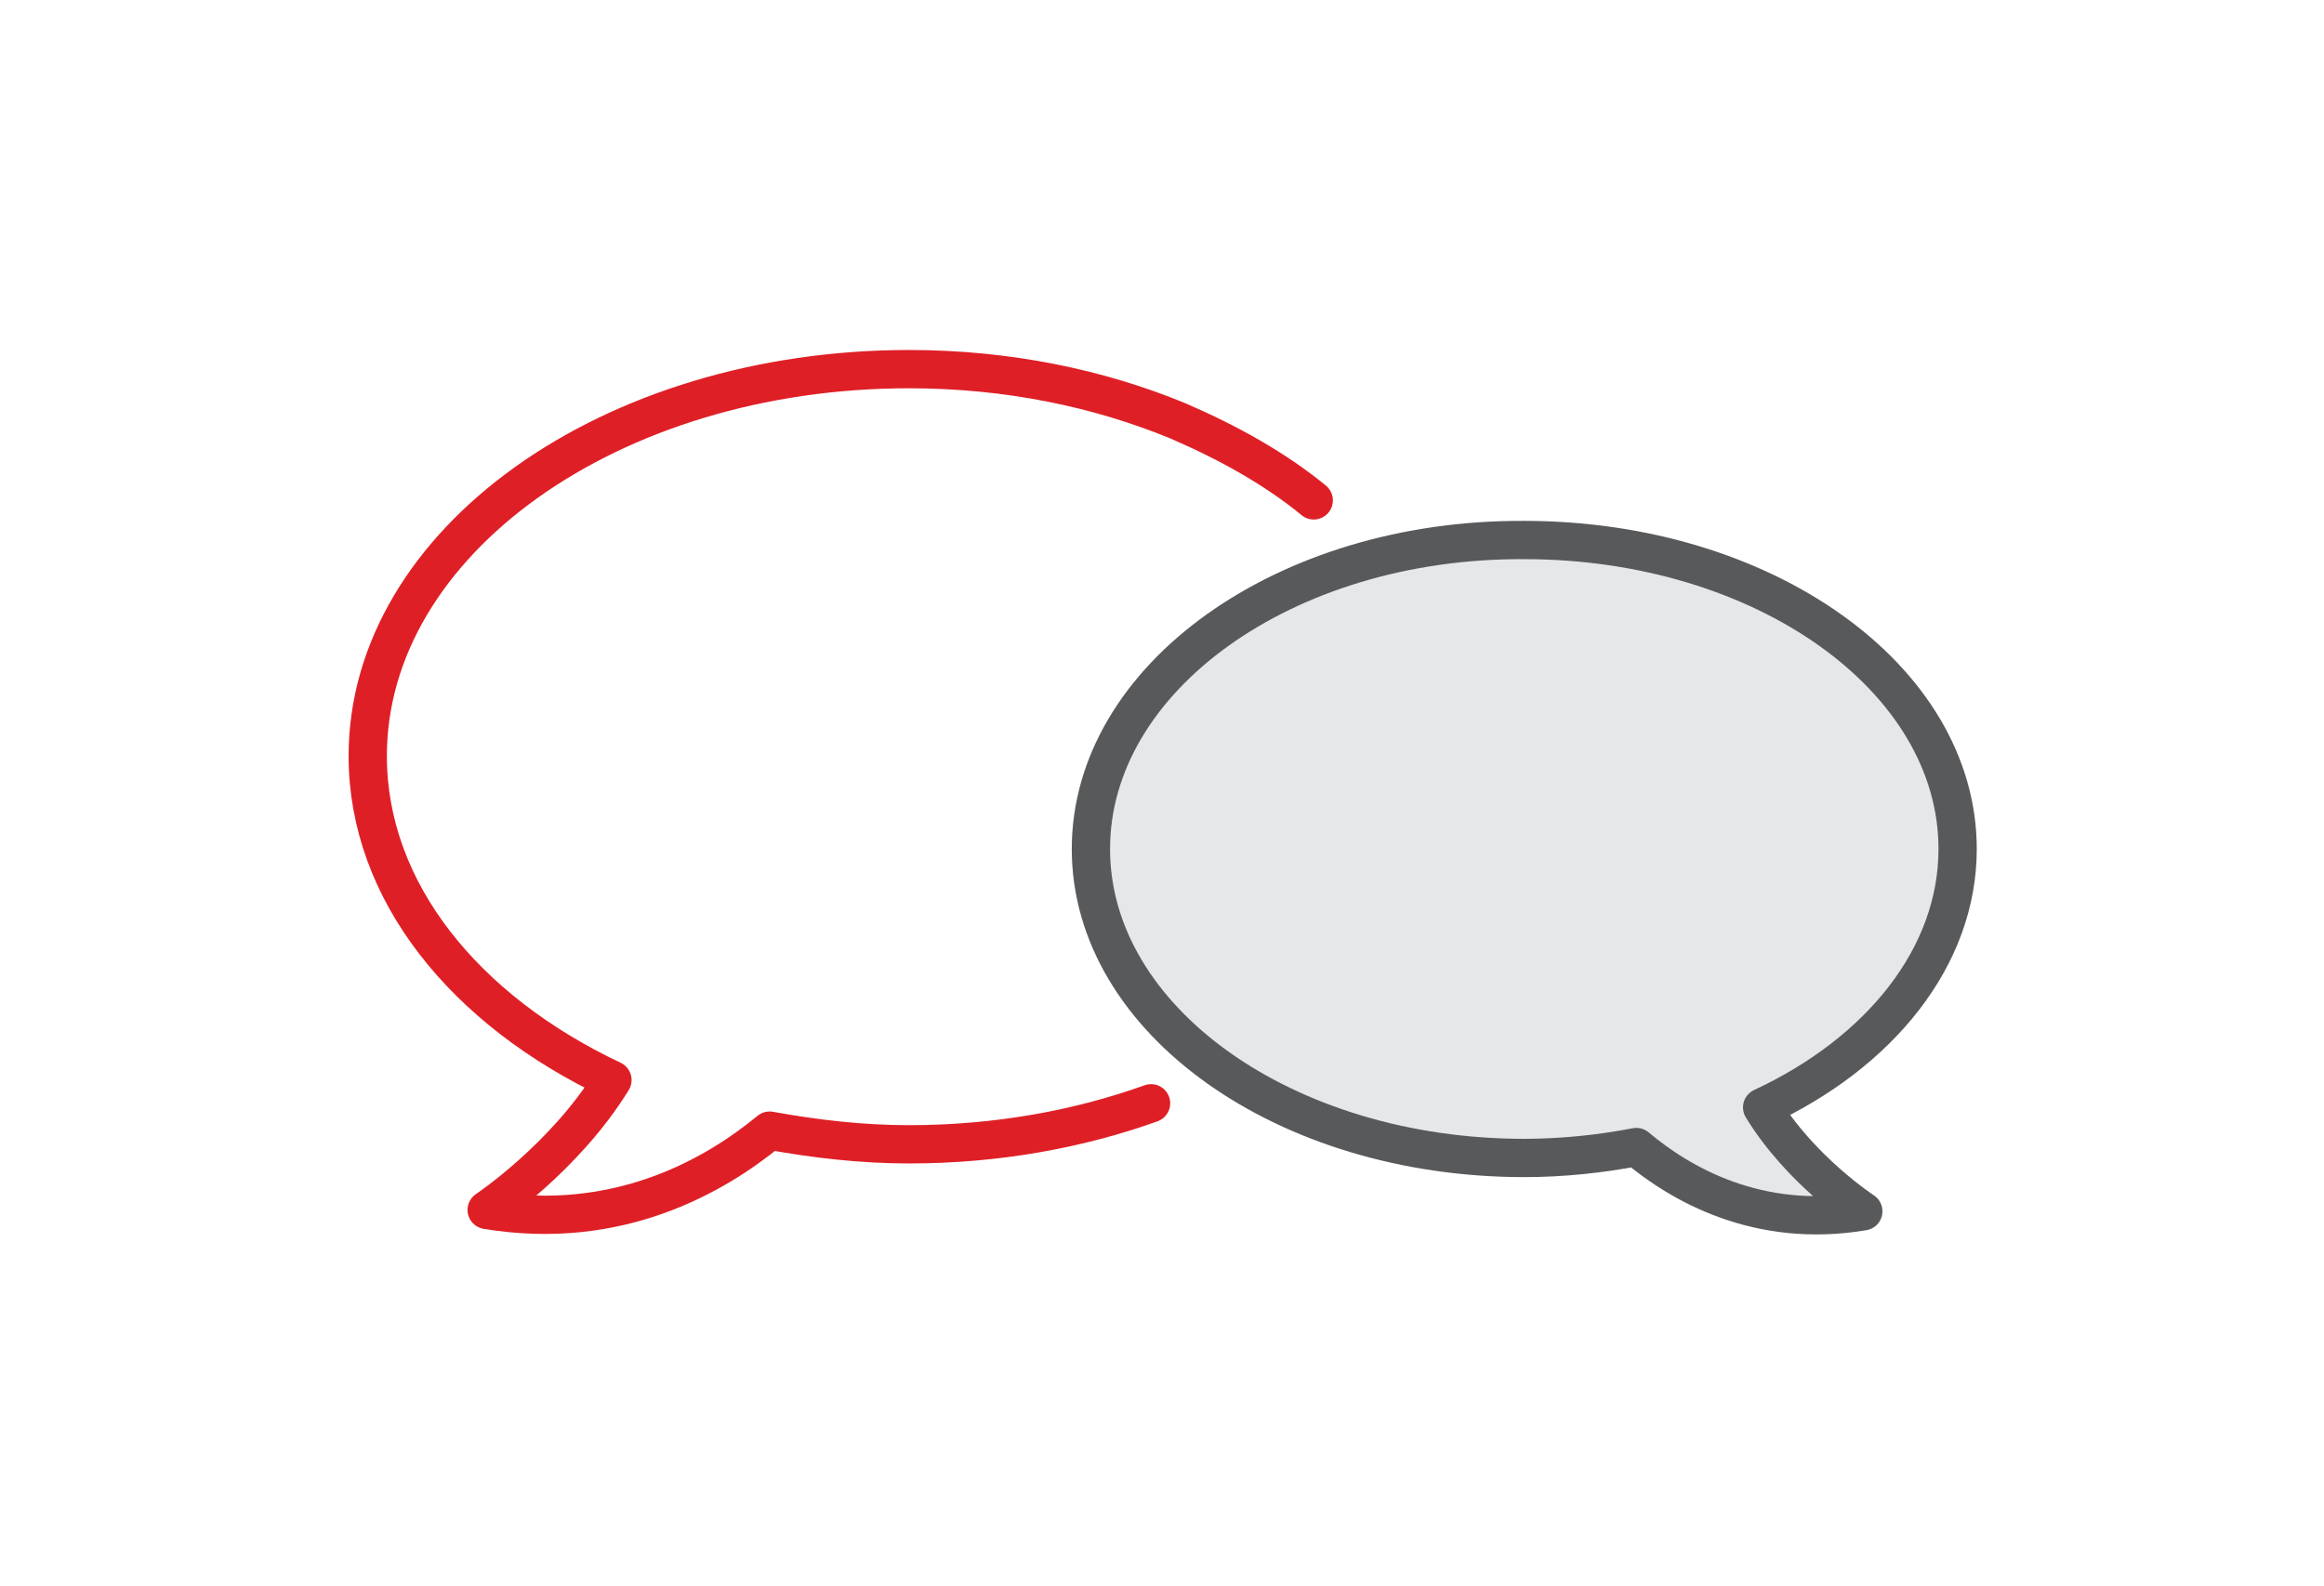 <?xml version="1.0" encoding="utf-8"?>
<!-- Generator: Adobe Illustrator 19.2.1, SVG Export Plug-In . SVG Version: 6.00 Build 0)  -->
<svg version="1.1" id="Guide" xmlns="http://www.w3.org/2000/svg" xmlns:xlink="http://www.w3.org/1999/xlink" x="0px" y="0px"
	 viewBox="0 0 170 116" style="enable-background:new 0 0 170 116;" xml:space="preserve">
<style type="text/css">
	.st0{fill:#E6E7E8;stroke:#58595B;stroke-width:2.8;stroke-linecap:round;stroke-linejoin:round;stroke-miterlimit:10;}
	.st1{fill:none;stroke:#DF1F26;stroke-width:2.8;stroke-linecap:round;stroke-linejoin:round;stroke-miterlimit:10;}
	.st2{fill:none;stroke:#ABB0AD;stroke-width:2.8;stroke-linecap:round;stroke-linejoin:round;stroke-miterlimit:10;}
</style>
<g>
	<g>
		<path class="st0" d="M79.8,62.1c0,12.5,14.2,22.6,31.7,22.6c2.8,0,5.6-0.3,8.2-0.8c3.2,2.7,8.9,6,16.6,4.7c0,0-4.6-3-7.4-7.6
			c8.6-4,14.3-11,14.3-18.9c0-12.5-14.2-22.6-31.7-22.6C94,39.4,79.8,49.6,79.8,62.1z"/>
	</g>
	<g>
		<path class="st1" d="M96.1,36.6c-2.8-2.3-6.2-4.2-9.9-5.8c-5.8-2.4-12.5-3.8-19.7-3.8c-21.9,0-39.6,12.7-39.6,28.3
			c0,9.9,7.1,18.6,17.9,23.7c-3.5,5.7-9.2,9.5-9.2,9.5c9.6,1.6,16.7-2.5,20.7-5.8c3.3,0.6,6.7,1,10.2,1c6.4,0,12.4-1.1,17.7-3"/>
	</g>
	<path class="st2" d="M63.6,27.7"/>
</g>
</svg>
